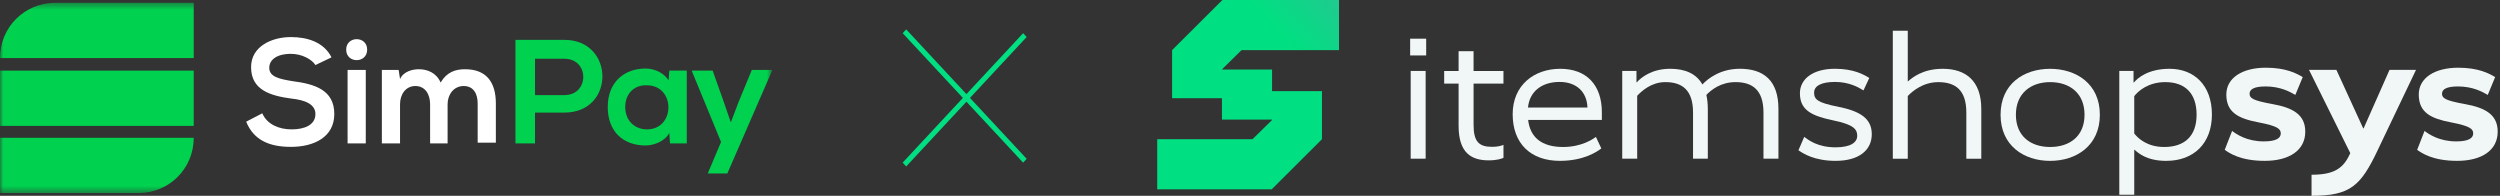<svg width="383" height="30" viewBox="0 0 383 30" fill="none" xmlns="http://www.w3.org/2000/svg">
<rect x="0" y="0" width="383" height="30" fill="#333333" stroke="none"/>
<g clip-path="url(#clip0_424_688)">
<mask id="mask0_424_688" style="mask-type:luminance" maskUnits="userSpaceOnUse" x="0" y="0" width="119" height="30">
<path d="M118.286 0.429H0V29.571H118.286V0.429Z" fill="white"/>
</mask>
<g mask="url(#mask0_424_688)">
<path d="M48.322 9.964C47.786 9.107 46.286 8.25 44.572 8.25C42.322 8.25 41.25 9.214 41.25 10.393C41.25 11.786 42.858 12.107 44.786 12.429C48.108 12.857 51.215 13.714 51.215 17.464C51.215 21 48.108 22.5 44.572 22.5C41.358 22.5 38.893 21.536 37.715 18.643L40.179 17.357C40.929 19.071 42.75 19.821 44.679 19.821C46.608 19.821 48.322 19.179 48.322 17.464C48.322 15.964 46.715 15.321 44.679 15.107C41.465 14.679 38.465 13.821 38.465 10.286C38.465 7.071 41.679 5.679 44.572 5.679C47.036 5.679 49.608 6.429 50.786 8.786L48.322 9.964Z" fill="white"/>
<path d="M56.25 7.607C56.25 9.75 53.036 9.75 53.036 7.607C53.036 5.464 56.25 5.464 56.25 7.607ZM53.25 10.714V21.964H56.036V10.714H53.25Z" fill="white"/>
<path d="M65.893 21.964V15.964C65.893 14.464 65.143 13.178 63.643 13.178C62.143 13.178 61.286 14.464 61.286 15.964V21.964H58.501V10.714H61.072L61.286 12.107C61.822 10.928 63.215 10.607 64.179 10.607C65.465 10.607 66.858 11.143 67.501 12.643C68.465 11.036 69.751 10.607 71.251 10.607C74.465 10.607 75.965 12.536 75.965 15.857V21.857H73.179V15.857C73.179 14.357 72.536 13.178 71.036 13.178C69.536 13.178 68.572 14.464 68.572 15.964V21.964H65.893Z" fill="white"/>
<path d="M86.464 17.25H81.965V21.964H78.965V6.107C81.429 6.107 84 6.107 86.464 6.107C94.179 6.107 94.286 17.25 86.464 17.25ZM81.965 14.571H86.464C90.322 14.571 90.322 9 86.464 9H81.965V14.571Z" fill="#00D14F"/>
<path d="M102.536 10.821H105.214V21.964H102.643L102.536 20.357C101.893 21.643 100.179 22.286 98.893 22.286C95.572 22.286 93.107 20.25 93.107 16.393C93.107 12.536 95.679 10.5 98.893 10.5C100.393 10.5 101.786 11.25 102.429 12.321L102.536 10.821ZM95.786 16.393C95.786 18.536 97.286 19.821 99.107 19.821C103.5 19.821 103.5 13.071 99.107 13.071C97.286 12.964 95.786 14.25 95.786 16.393Z" fill="#00D14F"/>
<path d="M118.286 10.821L111.429 26.571H108.429L110.464 21.75L105.964 10.821H109.179L110.893 15.643L111.964 18.75L113.143 15.643L115.179 10.714H118.286V10.821Z" fill="#00D14F"/>
<path d="M29.679 8.893H0C0 4.179 3.75 0.429 8.464 0.429H29.679V8.893Z" fill="#00D14F"/>
<path d="M29.679 10.821H0V19.286H29.679V10.821Z" fill="#00D14F"/>
<path d="M21.214 29.571H0V21.107H29.679C29.679 25.821 25.929 29.571 21.214 29.571Z" fill="#00D14F"/>
</g>
</g>
<path fill-rule="evenodd" clip-rule="evenodd" d="M138.286 24.916L156.742 5.084L157.286 5.669L138.829 25.5L138.286 24.916Z" fill="#00DF81"/>
<path fill-rule="evenodd" clip-rule="evenodd" d="M156.742 24.916L138.286 5.084L138.829 4.5L157.286 24.331L156.742 24.916Z" fill="#00DF81"/>
<g clip-path="url(#clip1_424_688)">
<path d="M218.491 8.494H216.034V5.927H218.491V8.494ZM218.409 24.311H216.117V10.869H218.409V24.311Z" fill="#F1F7F6"/>
<path d="M230.333 12.803H225.753V19.125C225.753 21.72 226.582 22.494 228.595 22.494C229.425 22.494 230.03 22.329 230.333 22.191V24.18C230.03 24.318 229.339 24.566 228.069 24.566C225.474 24.566 223.458 23.488 223.458 19.293V12.806H221.248V10.875H223.458V7.84H225.75V10.875H230.33V12.806L230.333 12.803Z" fill="#F1F7F6"/>
<path d="M239.027 10.539C243.084 10.539 245.404 13.051 245.404 17.191V18.378H234.112C234.415 21.001 236.129 22.518 239.467 22.518C242.283 22.518 244.021 21.331 244.492 20.973L245.321 22.739C244.685 23.234 242.644 24.642 238.972 24.642C234.474 24.642 231.741 21.965 231.741 17.494C231.741 13.023 235.055 10.539 239.03 10.539H239.027ZM234.088 16.472H243.198C243.115 14.07 241.515 12.552 238.92 12.552C236.325 12.552 234.336 13.905 234.088 16.472Z" fill="#F1F7F6"/>
<path d="M250.704 12.607H250.759C251.423 11.86 253.078 10.536 255.866 10.536C258.158 10.536 259.868 11.282 260.808 12.938C261.692 11.998 263.595 10.536 266.548 10.536C270.165 10.536 272.457 12.301 272.457 16.692V24.311H270.165V17.246C270.165 13.822 268.51 12.579 265.887 12.579C263.678 12.579 262.215 13.712 261.417 14.538C261.554 15.174 261.637 15.89 261.637 16.692V24.311H259.373V17.246C259.373 13.822 257.745 12.579 255.122 12.579C253.023 12.579 251.533 13.905 250.817 14.679V24.311H248.525V10.869H250.707V12.607H250.704Z" fill="#F1F7F6"/>
<path d="M285.483 13.849C284.654 13.326 283.219 12.552 281.123 12.552C279.027 12.552 277.922 13.158 277.922 14.18C277.922 15.202 278.363 15.725 281.649 16.362C284.933 17.026 286.756 18.127 286.756 20.557C286.756 22.986 284.826 24.642 281.209 24.642C277.953 24.642 276.212 23.51 275.523 23.014L276.408 20.97C277.072 21.466 278.479 22.57 281.212 22.57C283.559 22.57 284.526 21.796 284.526 20.805C284.526 19.865 284.085 19.094 280.799 18.43C277.515 17.742 275.747 16.857 275.747 14.29C275.747 12.081 277.763 10.536 281.102 10.536C283.999 10.536 285.517 11.42 286.374 11.943L285.49 13.846L285.483 13.849Z" fill="#F1F7F6"/>
<path d="M292.273 12.469H292.301C292.934 11.919 294.538 10.539 297.628 10.539C301.135 10.539 303.534 12.359 303.534 16.695V24.314H301.242V17.249C301.242 13.825 299.614 12.583 296.937 12.583C294.617 12.583 292.99 13.963 292.27 14.709V24.314H289.979V4.712H292.27V12.469H292.273Z" fill="#F1F7F6"/>
<path d="M314.079 24.645C310.076 24.645 306.487 22.326 306.487 17.579C306.487 12.834 310.076 10.542 314.079 10.542C318.081 10.542 321.698 12.834 321.698 17.579C321.698 22.326 318.081 24.645 314.079 24.645ZM314.079 12.579C311.098 12.579 308.834 14.318 308.834 17.576C308.834 20.835 311.071 22.518 314.079 22.518C317.087 22.518 319.351 20.863 319.351 17.576C319.351 14.29 317.087 12.579 314.079 12.579Z" fill="#F1F7F6"/>
<path d="M331.882 24.645C328.846 24.645 327.576 23.43 326.995 22.934H326.967V29.835H324.676V10.872H326.857V12.638H326.912C327.463 11.974 329.067 10.539 332.377 10.539C336.187 10.539 338.865 13.106 338.865 17.549C338.865 21.992 336.049 24.642 331.882 24.642V24.645ZM331.717 12.579C329.094 12.579 327.521 13.987 326.967 14.734V20.447C327.518 21.166 328.926 22.518 331.548 22.518C334.666 22.518 336.518 20.863 336.518 17.576C336.518 14.29 334.752 12.579 331.713 12.579H331.717Z" fill="#F1F7F6"/>
<path d="M351.646 14.541C350.845 14.073 349.354 13.243 347.093 13.243C345.382 13.243 344.636 13.657 344.636 14.348C344.636 15.04 345.104 15.398 348.17 15.949C351.206 16.499 353.167 17.521 353.167 20.171C353.167 23.014 350.737 24.642 346.955 24.642C343.173 24.642 341.518 23.427 340.826 22.959L341.958 20.061C342.622 20.557 344.195 21.662 346.818 21.662C348.748 21.662 349.412 21.138 349.412 20.447C349.412 19.755 348.972 19.314 345.961 18.736C342.953 18.158 341.074 17.246 341.074 14.486C341.074 11.891 343.586 10.373 347.121 10.373C350.239 10.373 351.842 11.258 352.778 11.808L351.646 14.541Z" fill="#F1F7F6"/>
<path d="M364.287 22.959C361.665 28.479 360.092 29.997 354.128 29.997V26.769C357.635 26.769 359.042 25.774 360.061 23.455L353.739 10.701H357.934L362.047 19.673H362.102L366.077 10.701H370.135L364.284 22.956L364.287 22.959Z" fill="#F1F7F6"/>
<path d="M381.126 14.541C380.324 14.073 378.834 13.243 376.573 13.243C374.862 13.243 374.116 13.657 374.116 14.348C374.116 15.04 374.584 15.398 377.65 15.949C380.685 16.499 382.647 17.521 382.647 20.171C382.647 23.014 380.217 24.642 376.435 24.642C372.653 24.642 370.997 23.427 370.306 22.959L371.438 20.061C372.102 20.557 373.675 21.662 376.297 21.662C378.228 21.662 378.892 21.138 378.892 20.447C378.892 19.755 378.452 19.314 375.441 18.736C372.433 18.158 370.554 17.246 370.554 14.486C370.554 11.891 373.066 10.373 376.6 10.373C379.718 10.373 381.322 11.258 382.258 11.808L381.126 14.541Z" fill="#F1F7F6"/>
<path d="M190.211 7.677H205.138V0H187.267L179.565 7.677V15.043H187.203V18.326H194.85V18.415L191.882 21.325H177.286V29.003H194.825L202.527 21.325V13.96H194.881V10.649H187.243V10.588L190.211 7.677Z" fill="url(#paint0_linear_424_688)"/>
</g>
<defs>
<linearGradient id="paint0_linear_424_688" x1="175.872" y1="28.317" x2="208.724" y2="-1.594" gradientUnits="userSpaceOnUse">
<stop stop-color="#00DF81"/>
<stop offset="0.69" stop-color="#00DF81"/>
<stop offset="1" stop-color="#2CC295"/>
</linearGradient>
<clipPath id="clip0_424_688">
<rect width="118.286" height="30" fill="white"/>
</clipPath>
<clipPath id="clip1_424_688">
<rect width="205.358" height="30" fill="white" transform="translate(177.286)"/>
</clipPath>
</defs>
</svg>
